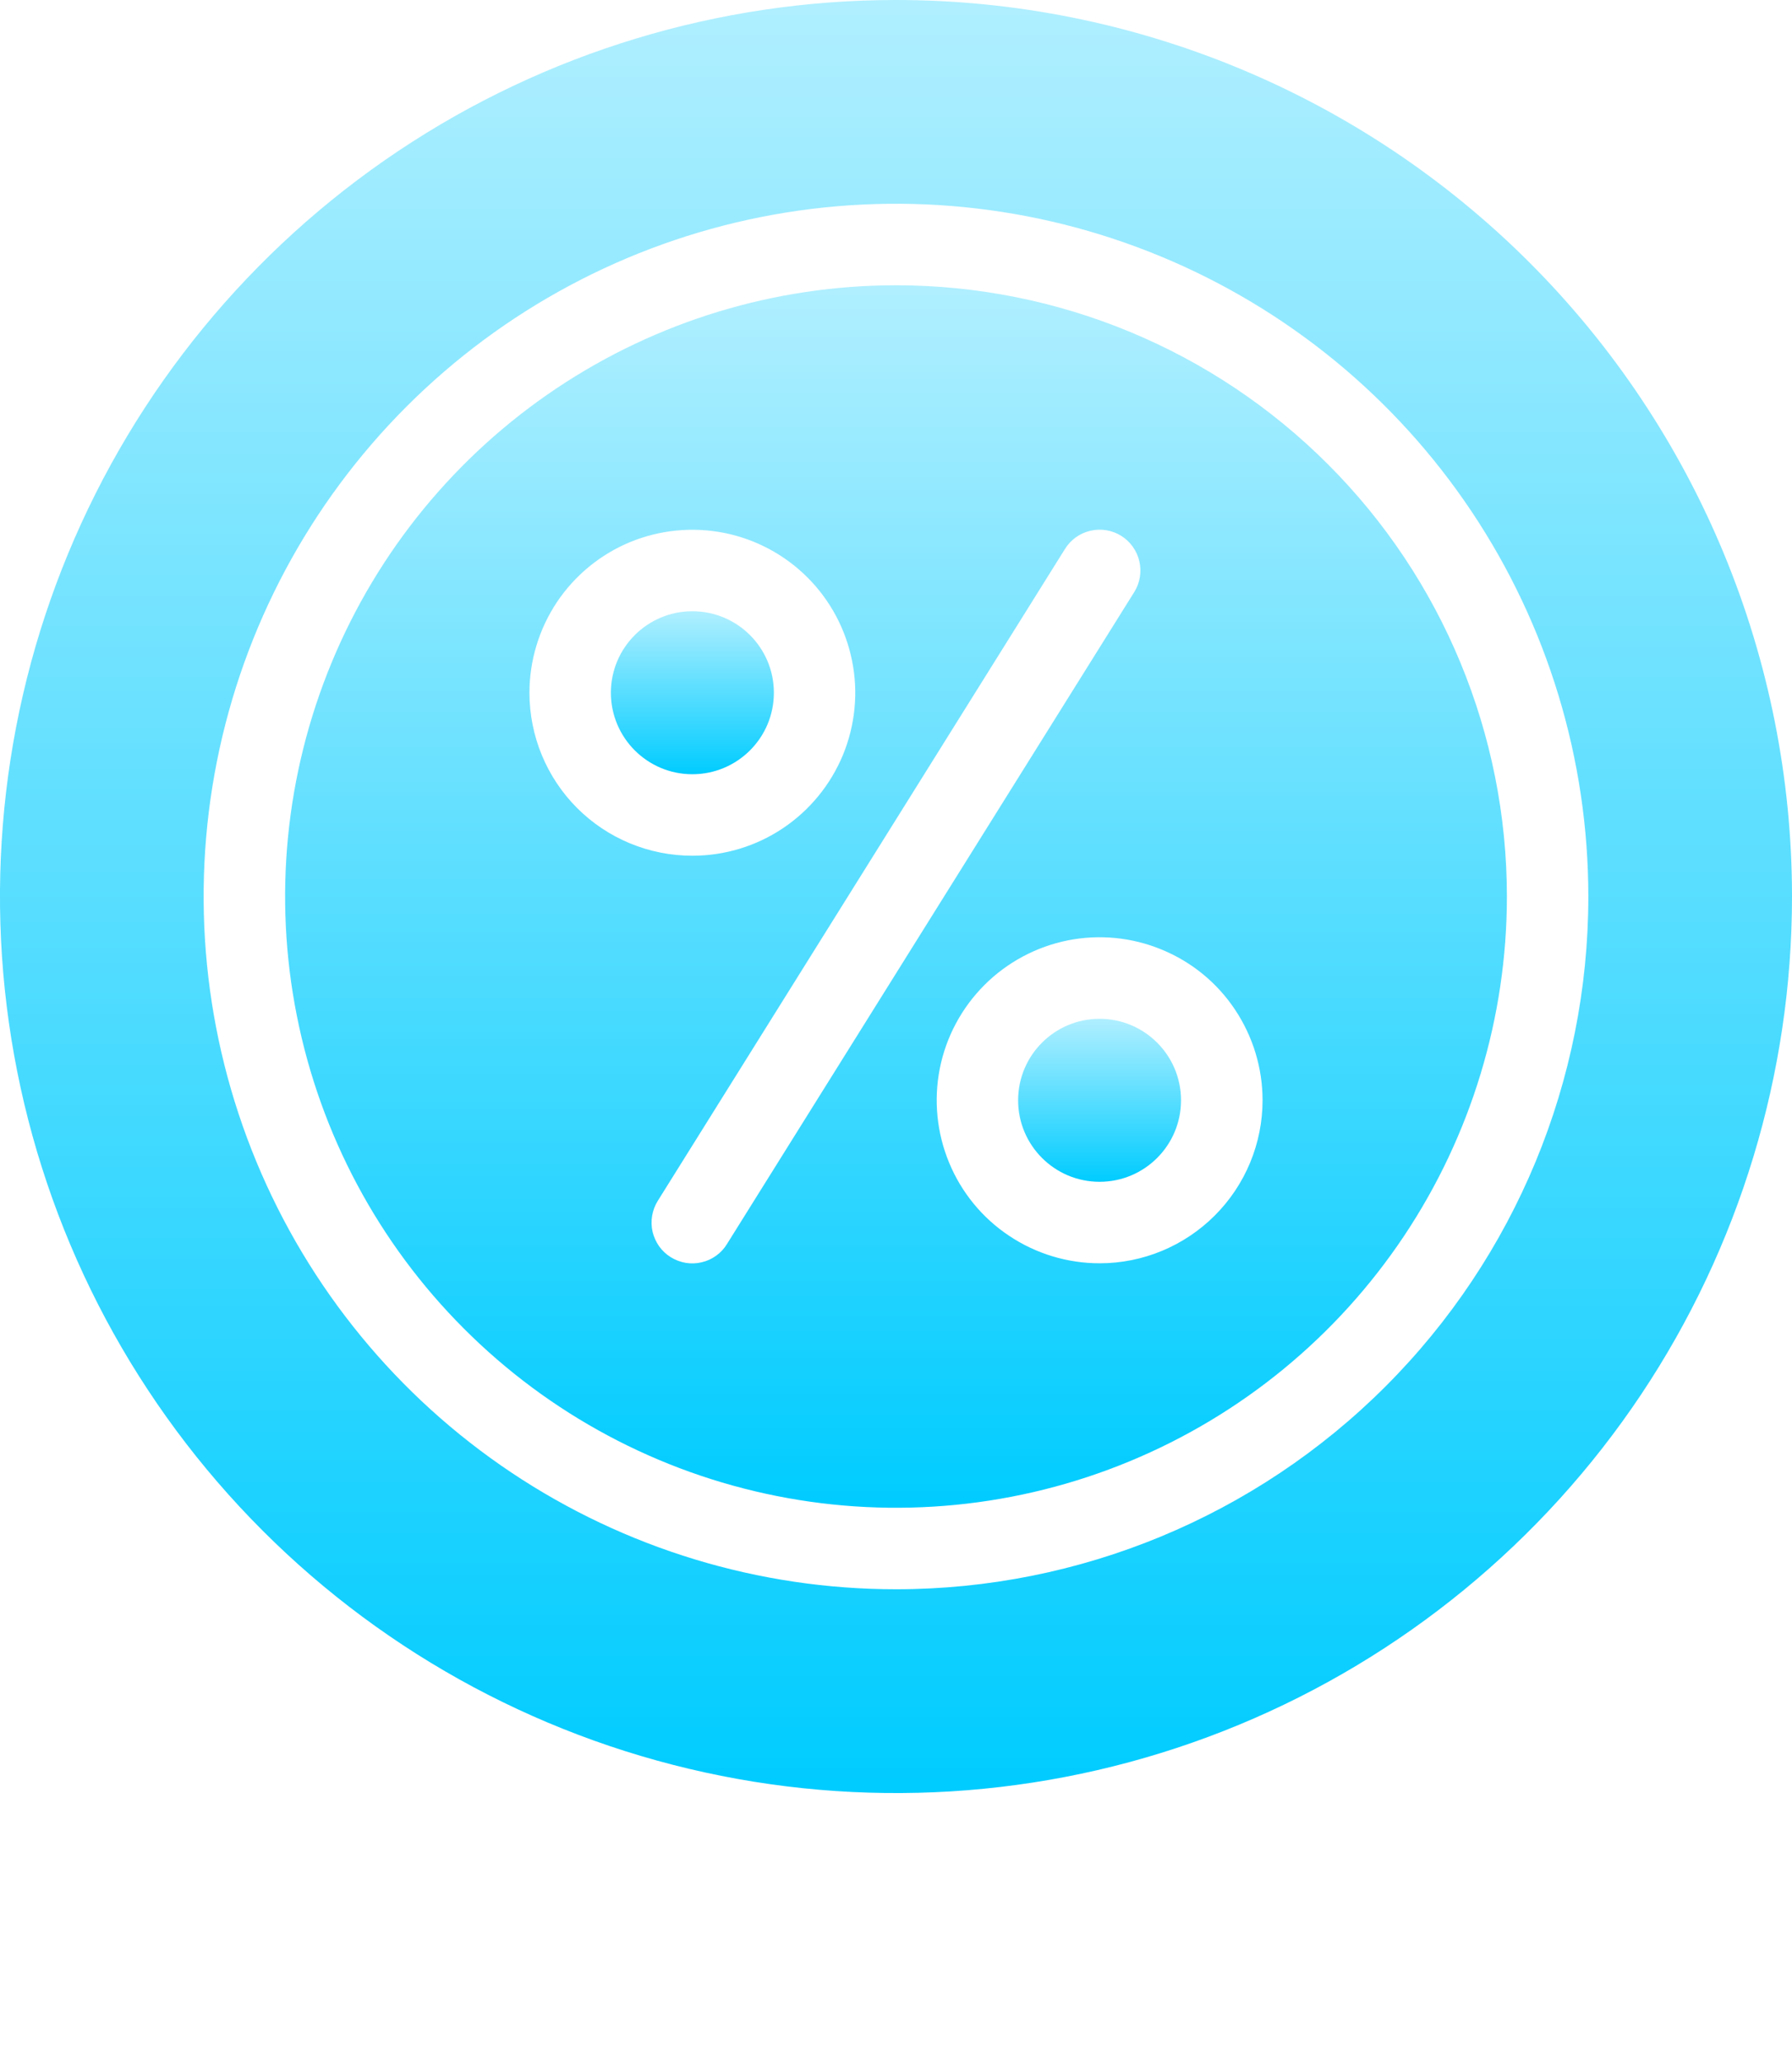 <svg width="20" height="23" viewBox="0 0 20 23" fill="none" xmlns="http://www.w3.org/2000/svg">
<path d="M7.727 8.636C8.23 8.636 8.637 8.229 8.637 7.727C8.637 7.225 8.23 6.818 7.727 6.818C7.225 6.818 6.818 7.225 6.818 7.727C6.818 8.229 7.225 8.636 7.727 8.636Z" fill="url(#paint0_linear_10428_30466)"/>
<path d="M10 3.182C8.651 3.182 7.333 3.582 6.212 4.331C5.091 5.08 4.217 6.145 3.701 7.391C3.185 8.637 3.05 10.008 3.313 11.33C3.576 12.653 4.225 13.868 5.179 14.821C6.132 15.775 7.347 16.424 8.67 16.687C9.992 16.95 11.363 16.815 12.609 16.299C13.855 15.783 14.92 14.909 15.669 13.788C16.418 12.667 16.818 11.348 16.818 10C16.818 8.192 16.1 6.457 14.821 5.179C13.542 3.9 11.808 3.182 10 3.182ZM5.909 7.727C5.909 7.368 6.016 7.016 6.215 6.717C6.415 6.418 6.699 6.185 7.031 6.047C7.364 5.91 7.729 5.874 8.082 5.944C8.434 6.014 8.758 6.187 9.013 6.442C9.267 6.696 9.44 7.02 9.51 7.373C9.581 7.725 9.544 8.091 9.407 8.423C9.269 8.755 9.036 9.039 8.737 9.239C8.438 9.439 8.087 9.545 7.727 9.545C7.245 9.545 6.782 9.354 6.441 9.013C6.1 8.672 5.909 8.209 5.909 7.727ZM8.113 13.877C8.082 13.928 8.041 13.972 7.992 14.007C7.943 14.042 7.888 14.067 7.83 14.08C7.772 14.094 7.711 14.096 7.652 14.086C7.593 14.076 7.537 14.054 7.486 14.023C7.435 13.991 7.391 13.95 7.356 13.901C7.322 13.852 7.297 13.797 7.283 13.739C7.27 13.681 7.268 13.621 7.278 13.562C7.288 13.503 7.309 13.446 7.341 13.395L11.886 6.123C11.95 6.02 12.052 5.947 12.17 5.92C12.287 5.893 12.411 5.913 12.514 5.977C12.616 6.041 12.689 6.143 12.716 6.261C12.743 6.378 12.723 6.502 12.659 6.604L8.113 13.877ZM12.273 14.091C11.913 14.091 11.561 13.984 11.262 13.784C10.963 13.585 10.73 13.301 10.593 12.969C10.455 12.636 10.419 12.271 10.489 11.918C10.559 11.565 10.733 11.241 10.987 10.987C11.241 10.733 11.565 10.56 11.918 10.489C12.271 10.419 12.636 10.455 12.968 10.593C13.301 10.73 13.585 10.963 13.784 11.262C13.984 11.562 14.091 11.913 14.091 12.273C14.091 12.755 13.899 13.217 13.558 13.558C13.217 13.899 12.755 14.091 12.273 14.091Z" fill="url(#paint1_linear_10428_30466)"/>
<path d="M10 0C8.022 0 6.089 0.586 4.444 1.685C2.8 2.784 1.518 4.346 0.761 6.173C0.004 8 -0.194 10.011 0.192 11.951C0.578 13.891 1.53 15.672 2.929 17.071C4.327 18.47 6.109 19.422 8.049 19.808C9.989 20.194 12 19.996 13.827 19.239C15.654 18.482 17.216 17.2 18.315 15.556C19.413 13.911 20 11.978 20 10C20 7.348 18.946 4.804 17.071 2.929C15.196 1.054 12.652 0 10 0ZM10 17.727C8.472 17.727 6.978 17.274 5.707 16.425C4.436 15.576 3.446 14.369 2.861 12.957C2.276 11.545 2.123 9.991 2.421 8.492C2.719 6.994 3.455 5.617 4.536 4.536C5.617 3.455 6.994 2.719 8.492 2.421C9.991 2.123 11.545 2.276 12.957 2.861C14.369 3.446 15.576 4.436 16.425 5.707C17.274 6.978 17.727 8.472 17.727 10C17.727 12.049 16.913 14.015 15.464 15.464C14.015 16.913 12.049 17.727 10 17.727Z" fill="url(#paint2_linear_10428_30466)"/>
<path d="M12.272 13.182C12.774 13.182 13.181 12.775 13.181 12.273C13.181 11.771 12.774 11.364 12.272 11.364C11.77 11.364 11.363 11.771 11.363 12.273C11.363 12.775 11.77 13.182 12.272 13.182Z" fill="url(#paint3_linear_10428_30466)"/>
<defs>
<linearGradient id="paint0_linear_10428_30466" x1="7.727" y1="6.818" x2="7.727" y2="8.636" gradientUnits="userSpaceOnUse">
<stop stop-color="#B0EFFF"/>
<stop offset="1" stop-color="#00CCFF"/>
</linearGradient>
<linearGradient id="paint1_linear_10428_30466" x1="10" y1="3.182" x2="10" y2="16.818" gradientUnits="userSpaceOnUse">
<stop stop-color="#B0EFFF"/>
<stop offset="1" stop-color="#00CCFF"/>
</linearGradient>
<linearGradient id="paint2_linear_10428_30466" x1="10" y1="0" x2="10" y2="20" gradientUnits="userSpaceOnUse">
<stop stop-color="#B0EFFF"/>
<stop offset="1" stop-color="#00CCFF"/>
</linearGradient>
<linearGradient id="paint3_linear_10428_30466" x1="12.272" y1="11.364" x2="12.272" y2="13.182" gradientUnits="userSpaceOnUse">
<stop stop-color="#B0EFFF"/>
<stop offset="1" stop-color="#00CCFF"/>
</linearGradient>
</defs>
</svg>
